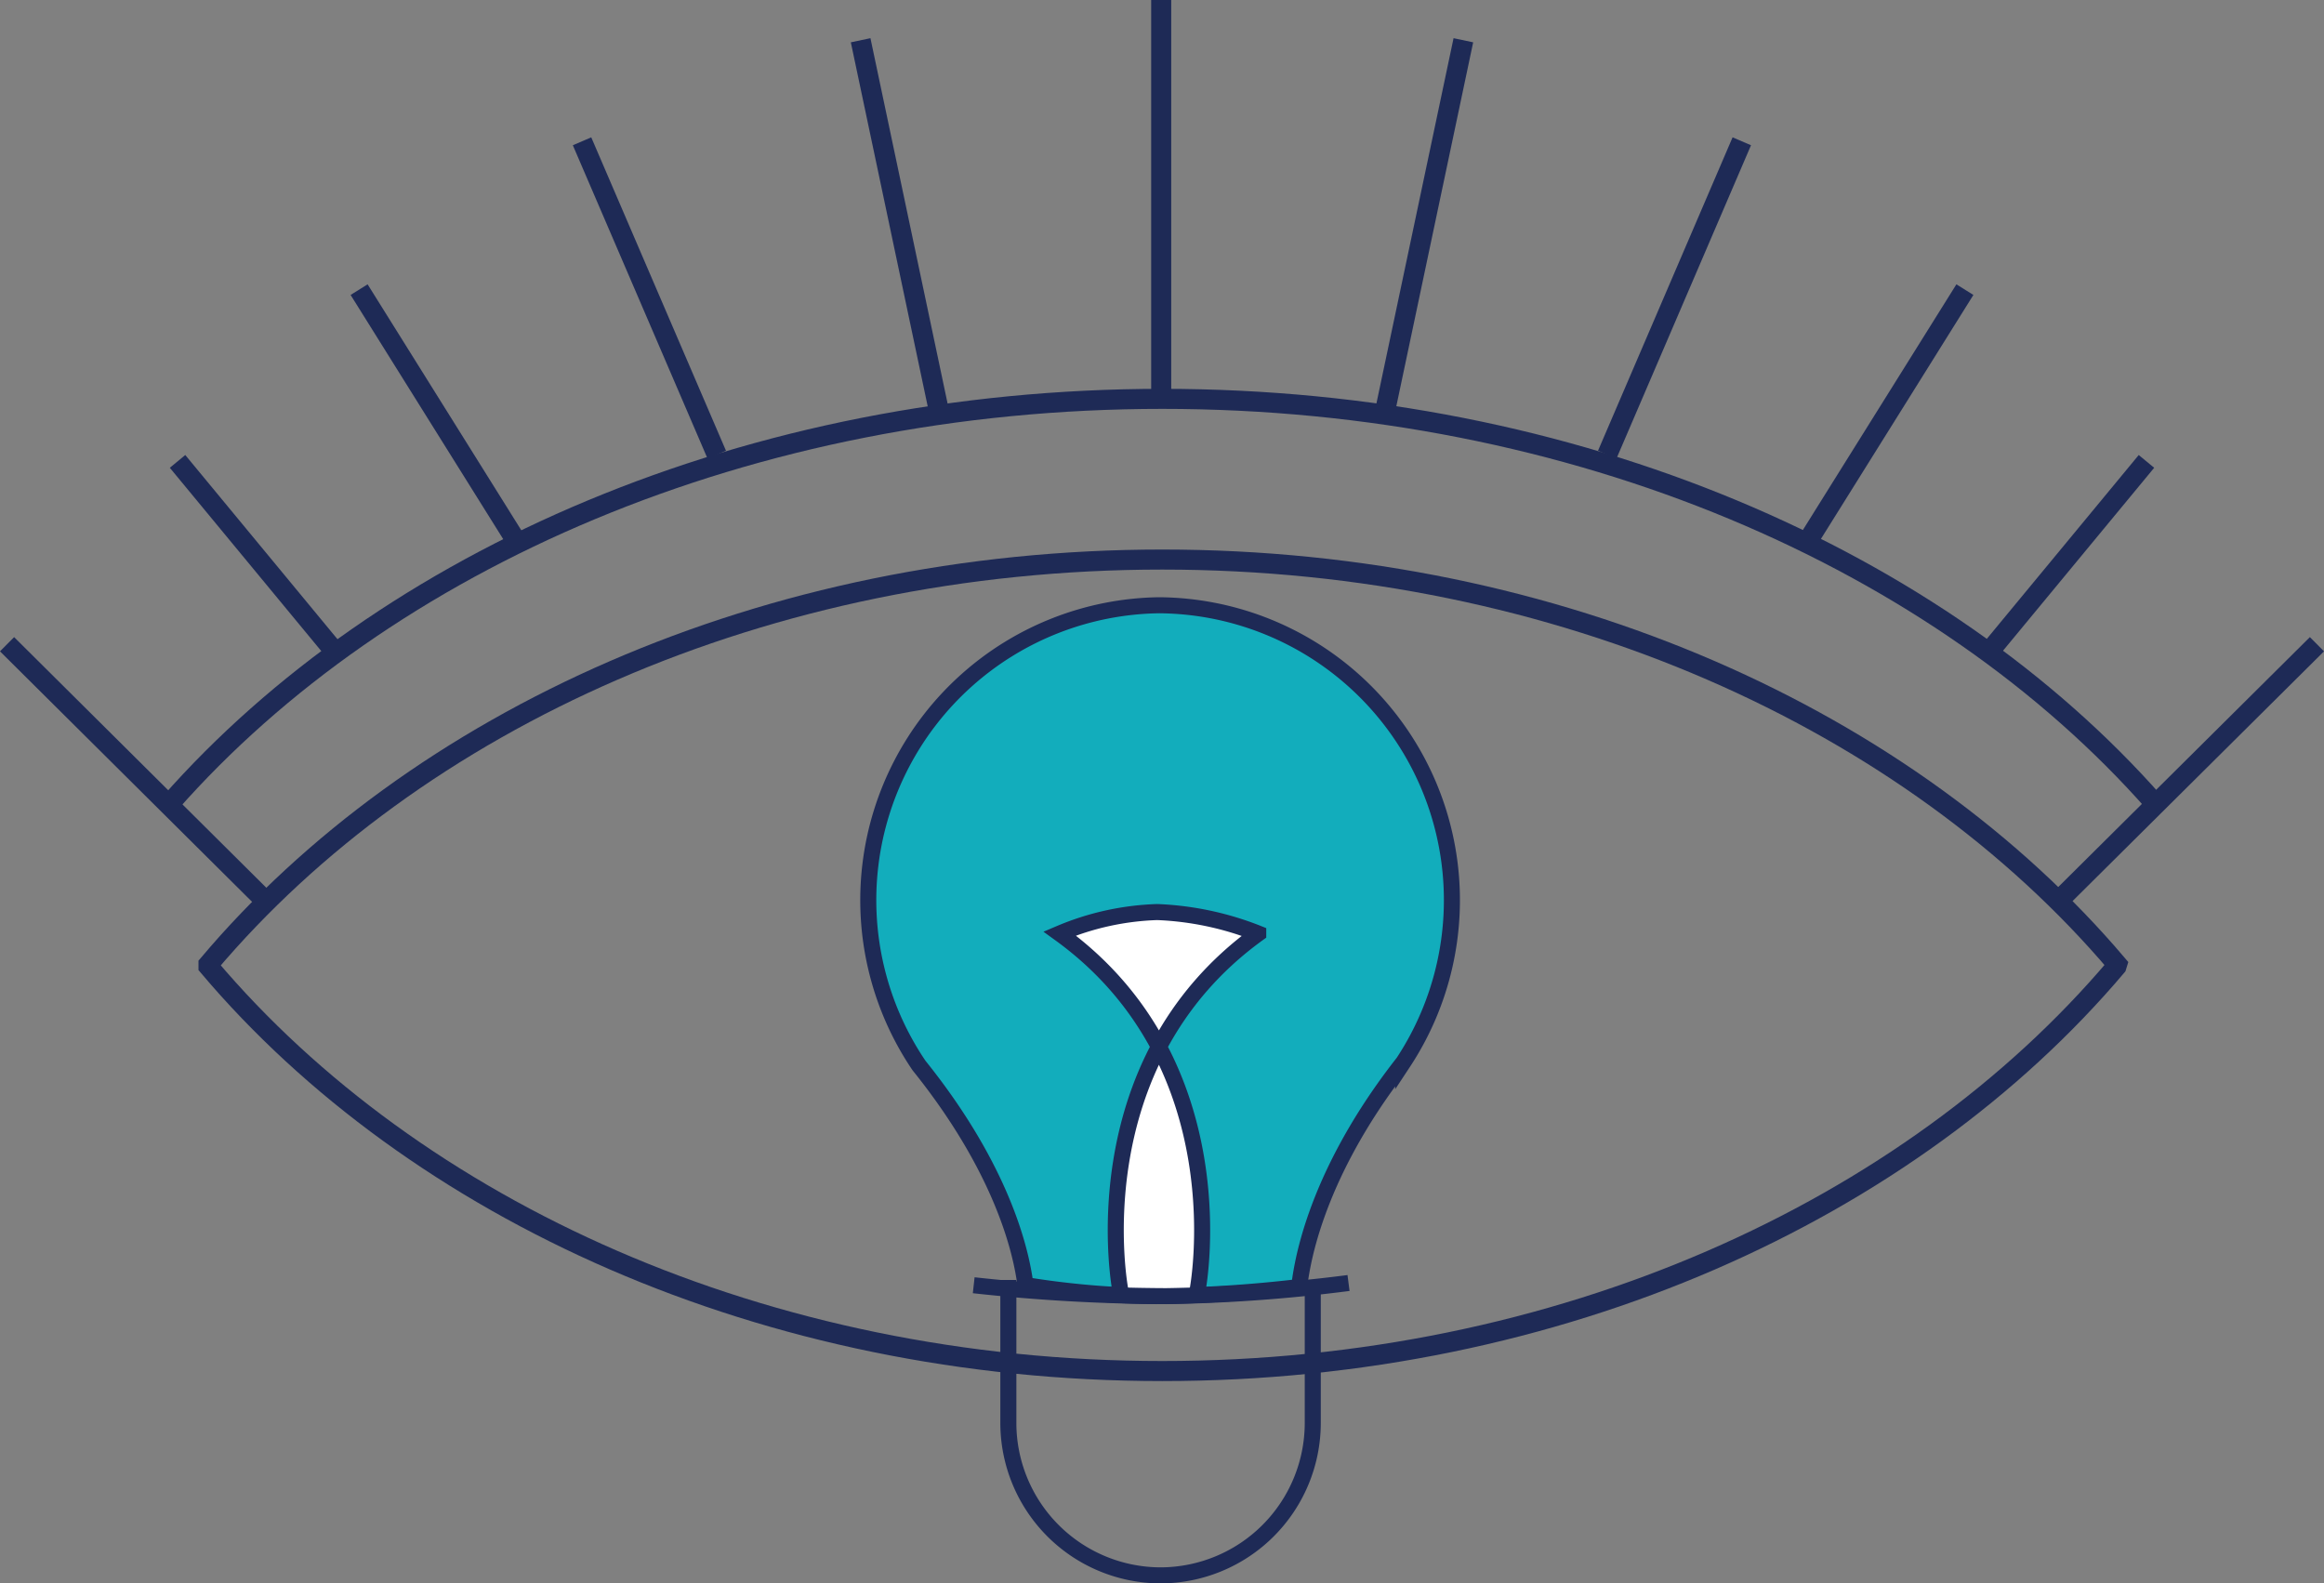 <svg id="Layer_1" data-name="Layer 1" xmlns="http://www.w3.org/2000/svg" viewBox="0 0 144.9 98.73"><rect x="0" y="0" width="144.9" height="98.73" fill="#808080" stroke="none"/><defs><style>.cls-1,.cls-4{fill:none;}.cls-1,.cls-2,.cls-3,.cls-4{stroke:#1e2a56;stroke-miterlimit:10;}.cls-2{fill:#12adbc;}.cls-3{fill:#fff;}.cls-4{stroke-width:1.25px;}</style></defs><title>Artboard 145</title><path class="cls-1" d="M81.85,79.81v8.93a9.51,9.51,0,0,1-9.49,9.49h0a9.51,9.51,0,0,1-9.49-9.49V79.81"/><path class="cls-2" d="M72.31,37.74h-.06A18.39,18.39,0,0,0,57.3,66.44c5.92,7.36,6.51,12.87,6.64,13.69a52.86,52.86,0,0,0,8.16.69A82.74,82.74,0,0,0,81,80.25c.12-.81.65-6.55,6.49-14A18.39,18.39,0,0,0,72.31,37.74Z"/><path class="cls-3" d="M69.85,80.44s-2.7-14.07,8.6-22.23a19,19,0,0,0-6.3-1.34,16.94,16.94,0,0,0-6.08,1.34c11.3,8.17,8.6,22.23,8.6,22.23"/><path class="cls-4" d="M132,60.13C119.07,44.9,97.24,34.89,72.47,34.89S25.87,44.9,13,60.13v.13C25.87,75.48,47.7,85.49,72.47,85.49s46.6-10,59.49-25.23Z"/><path class="cls-4" d="M134.36,50.24V50.1C120.95,34.88,98.24,24.87,72.47,24.87S24,34.88,10.59,50.1v.13"/><line class="cls-4" x1="72.4" y1="24.36" x2="72.4"/><line class="cls-4" x1="128.32" y1="56.2" x2="144.46" y2="40.17"/><line class="cls-4" x1="123.98" y1="40.69" x2="133.83" y2="28.77"/><line class="cls-4" x1="112.58" y1="33.95" x2="122.51" y2="18.06"/><line class="cls-4" x1="100.21" y1="28.35" x2="108.6" y2="8.81"/><line class="cls-4" x1="86.4" y1="25.43" x2="91.24" y2="2.51"/><line class="cls-4" x1="16.57" y1="56.2" x2="0.44" y2="40.17"/><line class="cls-4" x1="20.92" y1="40.69" x2="11.07" y2="28.77"/><line class="cls-4" x1="32.32" y1="33.95" x2="22.39" y2="18.06"/><line class="cls-4" x1="44.69" y1="28.35" x2="36.29" y2="8.81"/><line class="cls-4" x1="58.5" y1="25.43" x2="53.66" y2="2.51"/><path class="cls-1" d="M60.71,80.14a113.34,113.34,0,0,0,12,.68A100.51,100.51,0,0,0,84.08,80"/></svg>
